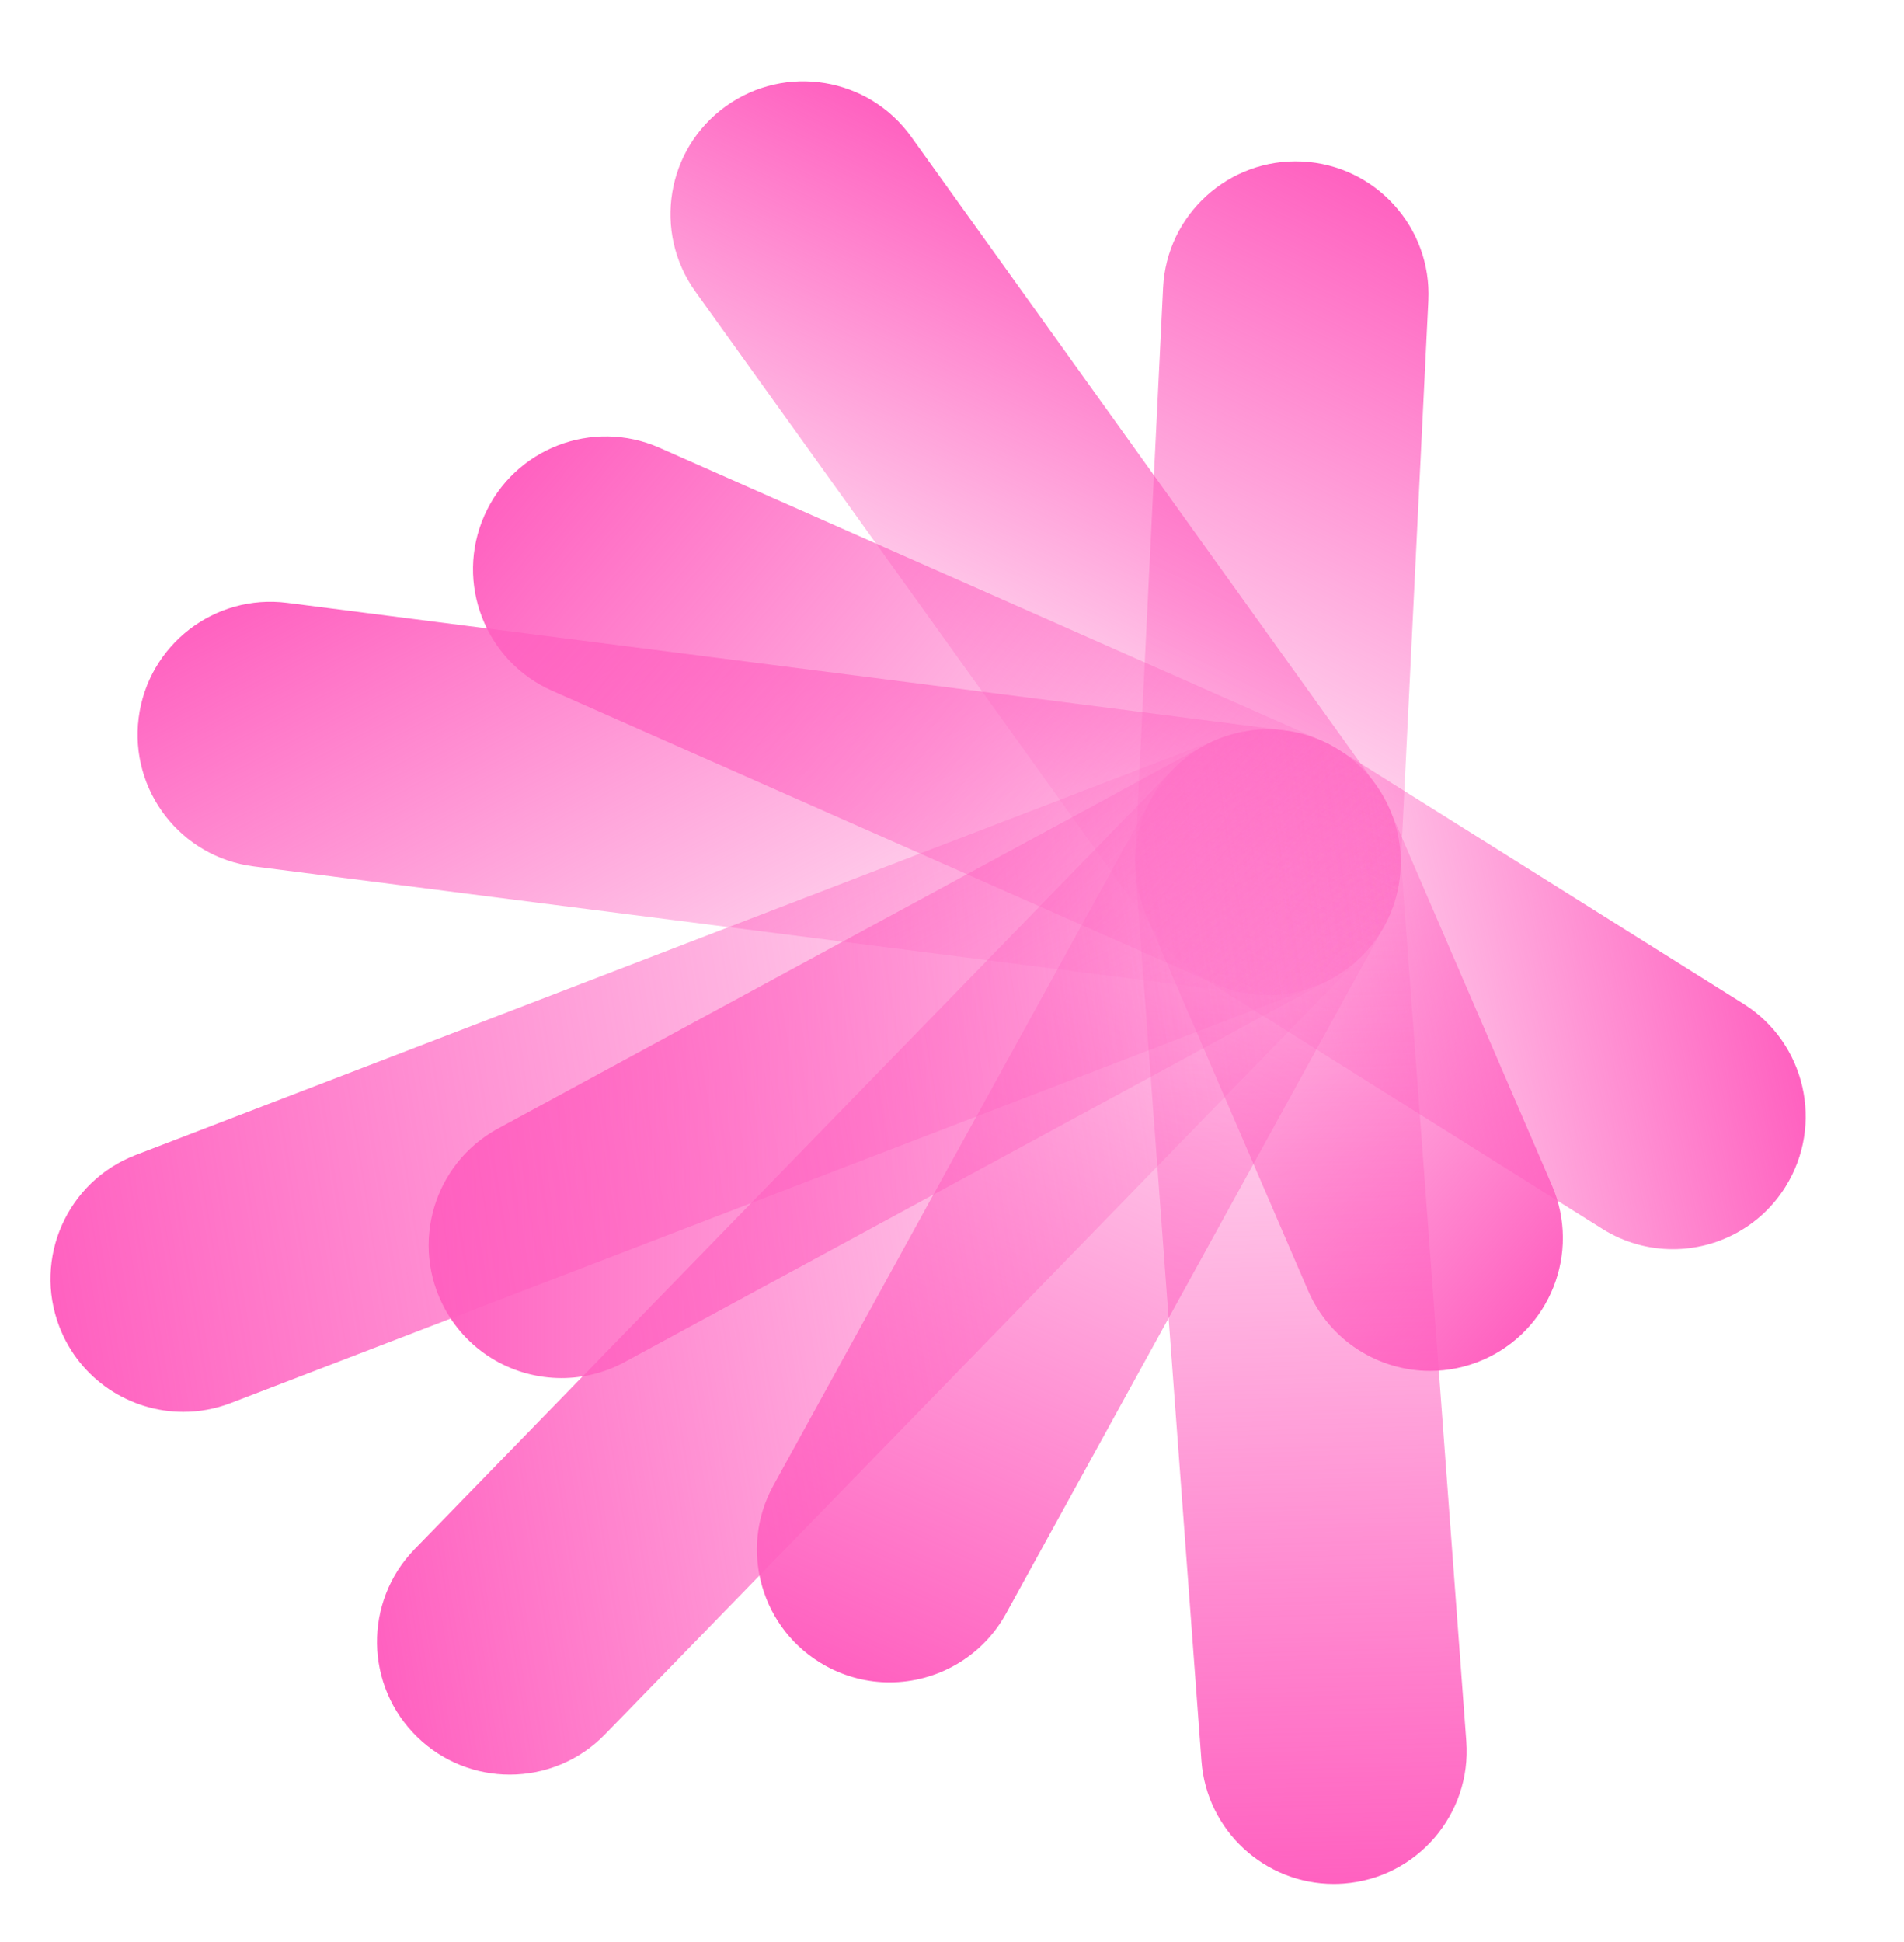 <?xml version="1.0" encoding="UTF-8"?><svg id="a" xmlns="http://www.w3.org/2000/svg" width="950.312" height="969.028" xmlns:xlink="http://www.w3.org/1999/xlink" viewBox="0 0 950.312 969.028"><defs><linearGradient id="b" x1="793.992" y1="625.21" x2="552.597" y2="422.655" gradientUnits="userSpaceOnUse"><stop offset="0" stop-color="#ff61c0"/><stop offset="1" stop-color="#ff61c0" stop-opacity="0"/></linearGradient><linearGradient id="c" x1="-2549.717" y1="-2250.891" x2="-2782.956" y2="-2446.603" gradientTransform="translate(4228.564 -149.306) rotate(-51.8)" xlink:href="#b"/><linearGradient id="d" x1="-2184.137" y1="-6660.046" x2="-2484.217" y2="-6911.842" gradientTransform="translate(6715.08 -3530.96) rotate(-103.175)" xlink:href="#b"/><linearGradient id="e" x1="-2468.131" y1="-7254.653" x2="-2578.719" y2="-6782.23" gradientTransform="translate(6715.08 -3530.96) rotate(-103.175)" xlink:href="#b"/><linearGradient id="f" x1="-2165.511" y1="-6799.338" x2="-2407.931" y2="-7002.752" gradientTransform="translate(6715.08 -3530.96) rotate(-103.175)" xlink:href="#b"/><linearGradient id="g" x1="5114.487" y1="95.875" x2="4672.647" y2="-274.872" gradientTransform="translate(-2659.785 -2954.325) rotate(48.508)" xlink:href="#b"/><linearGradient id="h" x1="6609.969" y1="-1530.771" x2="6209.477" y2="-1866.824" gradientTransform="translate(-2832.6 -5108.569) rotate(74.288)" xlink:href="#b"/><linearGradient id="i" x1="7025.666" y1="-6236.646" x2="6489.296" y2="-6686.714" gradientTransform="translate(-110.74 -8803.577) rotate(130.819)" xlink:href="#b"/><linearGradient id="j" x1="6990.326" y1="-6399.894" x2="6555.086" y2="-6765.104" gradientTransform="translate(-110.74 -8803.577) rotate(130.819)" xlink:href="#b"/><linearGradient id="k" x1="7194.875" y1="-6648.336" x2="6891.306" y2="-6903.061" gradientTransform="translate(10156.106 -3415.242) rotate(-153.494) scale(1 1.147)" xlink:href="#b"/><linearGradient id="l" x1="651.327" y1="511.256" x2="283.882" y2="202.933" gradientUnits="userSpaceOnUse"><stop offset="0" stop-color="#ff61c0" stop-opacity="0"/><stop offset="1" stop-color="#ff61c0"/></linearGradient></defs><path d="M713.785,683.999c-25.657,0-50.076-14.983-60.886-40.038l-80.916-187.548c-14.5-33.608.99-72.608,34.599-87.108,33.607-14.499,72.608.989,87.108,34.599l80.916,187.548c14.5,33.608-.99,72.608-34.599,87.108-8.554,3.69-17.463,5.439-26.223,5.439Z" style="fill:url(#b);"/><path d="M834.901,623.268c-12.035,0-24.214-3.275-35.161-10.145l-202.128-126.825c-31.006-19.454-40.369-60.359-20.915-91.364,19.453-31.006,60.359-40.37,91.364-20.915l202.128,126.825c31.006,19.454,40.369,60.359,20.915,91.364-12.585,20.058-34.15,31.06-56.203,31.06Z" style="fill:url(#c);"/><path d="M632.89,496.436c-1.094,0-2.189-.026-3.294-.081-36.56-1.789-64.746-32.877-62.956-69.437l13.871-283.376c1.789-36.56,32.878-64.749,69.437-62.956,36.56,1.789,64.746,32.877,62.956,69.437l-13.871,283.376c-1.735,35.455-31.029,63.037-66.143,63.037Z" style="fill:url(#d);"/><path d="M280.279,687.588c-23.534,0-46.322-12.561-58.325-34.704-17.443-32.18-5.498-72.406,26.682-89.85l352.617-191.143c32.178-17.439,72.406-5.497,89.85,26.683,17.444,32.18,5.498,72.406-26.682,89.851l-352.617,191.141c-10.036,5.44-20.859,8.022-31.525,8.022Z" style="fill:url(#e);"/><path d="M632.892,496.44c-20.635,0-40.967-9.606-53.911-27.653l-231.904-323.321c-21.334-29.743-14.517-71.149,15.227-92.483,29.743-21.331,71.149-14.517,92.483,15.228l231.905,323.321c21.333,29.743,14.516,71.149-15.228,92.483-11.696,8.389-25.198,12.426-38.572,12.426Z" style="fill:url(#f);"/><path d="M665.688,939.956c-34.374,0-63.438-26.539-66.023-61.373l-32.922-443.519c-2.71-36.503,24.685-68.291,61.188-71,36.521-2.718,68.29,24.686,71,61.188l32.922,443.519c2.71,36.503-24.685,68.291-61.188,71-1.669.124-3.33.186-4.977.186Z" style="fill:url(#g);"/><path d="M444.01,839.405c-10.807,0-21.762-2.647-31.898-8.227-32.067-17.649-43.754-57.952-26.104-90.02l188.768-342.959c17.649-32.065,57.951-43.753,90.02-26.104,32.066,17.649,43.754,57.952,26.104,90.02l-188.768,342.959c-12.07,21.93-34.741,34.33-58.122,34.33Z" style="fill:url(#h);"/><path d="M91.5,704.444c-26.638,0-51.756-16.173-61.881-42.524-13.127-34.168,3.929-72.509,38.097-85.637l541.351-207.991c34.169-13.129,72.509,3.929,85.637,38.097,13.127,34.168-3.93,72.509-38.098,85.637L115.256,700.017c-7.816,3.004-15.855,4.428-23.756,4.428Z" style="fill:url(#i);"/><path d="M254.443,885.423c-16.655,0-33.325-6.238-46.207-18.769-26.237-25.522-26.817-67.481-1.294-93.719l378.388-388.989c25.521-26.239,67.48-26.819,93.719-1.295,26.237,25.522,26.817,67.481,1.295,93.719l-378.388,388.989c-12.992,13.356-30.244,20.063-47.513,20.063Z" style="fill:url(#j);"/><path d="M632.921,496.441c-2.802,0-5.633-.178-8.485-.542l-497.876-63.624c-36.308-4.64-61.98-37.834-57.34-74.143,4.64-36.308,37.835-61.978,74.143-57.34l497.877,63.624c36.308,4.64,61.979,37.834,57.34,74.143-4.275,33.456-32.797,57.882-65.657,57.882Z" style="fill:url(#k);"/><path d="M632.801,496.451c-8.954,0-18.051-1.824-26.767-5.679l-330.465-146.128c-33.477-14.803-48.614-53.941-33.812-87.417,14.803-33.477,53.938-48.615,87.417-33.812l330.464,146.128c33.477,14.803,48.614,53.94,33.812,87.417-10.948,24.76-35.214,39.49-60.65,39.49Z" style="fill:url(#l);"/></svg>